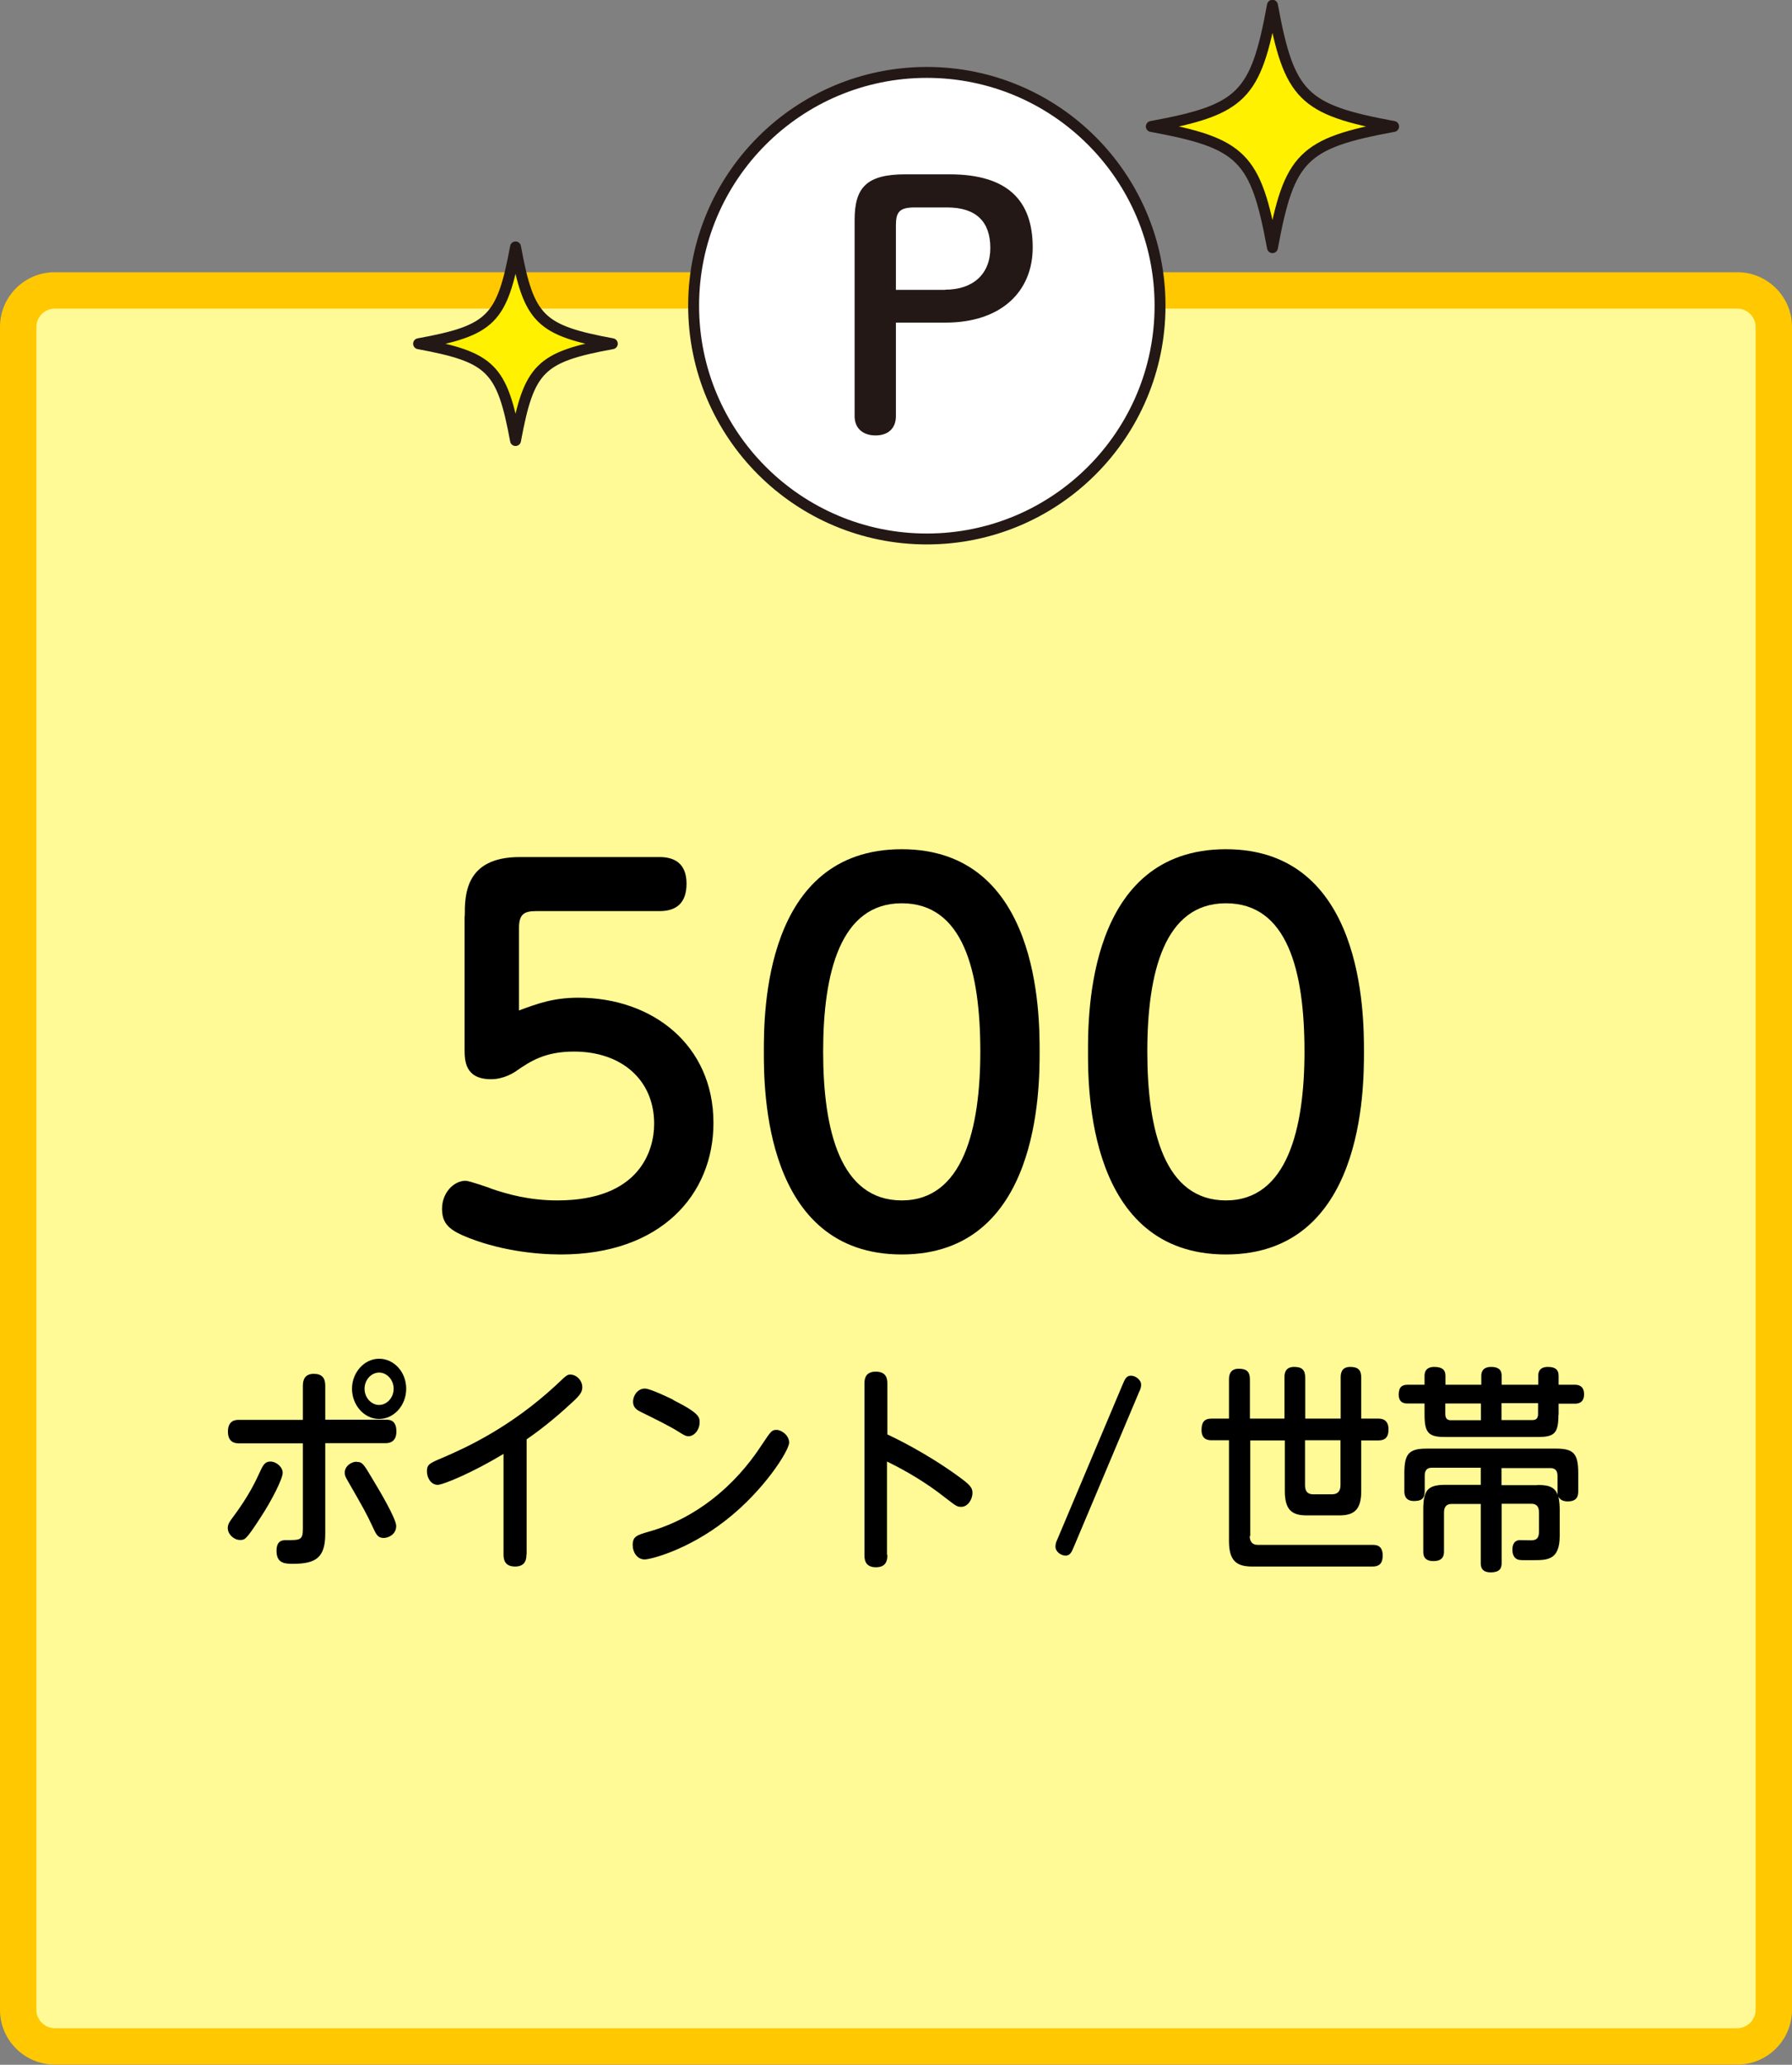 <?xml version="1.0" encoding="UTF-8"?>
<svg id="_レイヤー_2" data-name="レイヤー 2" xmlns="http://www.w3.org/2000/svg" viewBox="0 0 98.51 113.47">
  <rect x="0" y="0" width="98.51" height="113.47" fill="#808080" stroke="none"/>
  <defs>
    <style>
      .cls-1 {
        fill: #fff100;
      }

      .cls-1, .cls-2 {
        stroke: #231815;
        stroke-linecap: round;
        stroke-linejoin: round;
        stroke-width: .6px;
      }

      .cls-3 {
        fill: #000;
      }

      .cls-3, .cls-4, .cls-5, .cls-6 {
        stroke-width: 0px;
      }

      .cls-2 {
        fill: #fff;
      }

      .cls-4 {
        fill: #231815;
      }

      .cls-5 {
        fill: #ffc800;
      }

      .cls-6 {
        fill: #fffa96;
      }
    </style>
  </defs>
  <g id="_デザイン-装飾" data-name="デザイン-装飾">
    <g>
      <g>
        <g>
          <rect class="cls-6" x="1" y="15.96" width="96.5" height="96.5" rx="2" ry="2"/>
          <path class="cls-5" d="M95.51,16.96c.54,0,1,.46,1,1v92.5c0,.54-.46,1-1,1H3c-.54,0-1-.46-1-1V17.96c0-.54.46-1,1-1h92.51M95.51,14.96H3c-1.65,0-3,1.35-3,3v92.5c0,1.65,1.35,3,3,3h92.51c1.65,0,3-1.35,3-3V17.96c0-1.65-1.35-3-3-3h0Z"/>
        </g>
        <g>
          <circle class="cls-2" cx="50.95" cy="16.8" r="12.82"/>
          <g>
            <path class="cls-4" d="M52.19,9.58h-2.42c-2.14,0-2.79.73-2.79,2.51v10.78c0,.69.48,1.06,1.15,1.06s1.12-.37,1.12-1.06v-5.14h2.72c3.07,0,4.8-1.71,4.8-4.13,0-2.55-1.34-4.02-4.58-4.02ZM51.97,15.93h-2.72v-3.54c0-.74.19-.99,1.04-.99h1.77c1.6,0,2.38.78,2.38,2.23s-.97,2.29-2.48,2.29Z"/>
            <path class="cls-1" d="M69.95,13.61c.92-4.99,1.66-5.74,6.66-6.66-4.99-.92-5.74-1.66-6.66-6.66-.92,4.99-1.66,5.74-6.66,6.66,4.99.92,5.74,1.66,6.66,6.66Z"/>
            <path class="cls-1" d="M28.34,24.21c.74-3.99,1.33-4.59,5.32-5.32-3.99-.74-4.59-1.33-5.32-5.32-.74,3.99-1.33,4.59-5.33,5.32,3.99.74,4.59,1.33,5.33,5.32Z"/>
          </g>
        </g>
      </g>
      <g>
        <path class="cls-3" d="M25.55,50.34c0-1.13,0-3.24,3.02-3.24h7.69c.78,0,1.48.32,1.48,1.46,0,1.05-.54,1.51-1.48,1.51h-6.78c-.7,0-.95.19-.95.95v4.51c1.03-.38,1.89-.7,3.27-.7,4.05,0,7.42,2.59,7.42,6.88,0,3.94-2.89,7.23-8.39,7.23-1.38,0-3.48-.22-5.4-1.05-.78-.35-1.13-.7-1.13-1.46,0-.89.65-1.54,1.3-1.54.19,0,1.38.41,1.48.46.81.27,2,.62,3.56.62,4.51,0,5.32-2.73,5.32-4.21,0-2.43-1.81-3.97-4.4-3.97-1.62,0-2.4.54-3.13,1.03-.13.11-.73.49-1.43.49-1.46,0-1.46-1.05-1.46-1.67v-7.29Z"/>
        <path class="cls-3" d="M41.99,57.79c0-2.08,0-11.12,7.58-11.12s7.58,9.1,7.58,11.12,0,11.15-7.58,11.15-7.58-9.1-7.58-11.15ZM53.89,57.79c0-4.45-.95-8.15-4.32-8.15s-4.32,3.81-4.32,8.15.95,8.18,4.32,8.18,4.32-3.94,4.32-8.18Z"/>
        <path class="cls-3" d="M59.81,57.79c0-2.08,0-11.12,7.58-11.12s7.59,9.1,7.59,11.12,0,11.15-7.59,11.15-7.58-9.1-7.58-11.15ZM71.71,57.79c0-4.45-.94-8.15-4.32-8.15s-4.32,3.81-4.32,8.15.95,8.18,4.32,8.18,4.32-3.94,4.32-8.18Z"/>
        <path class="cls-3" d="M16.65,76.15c0-.31.1-.65.6-.65.46,0,.63.24.63.65v1.87h3.32c.2,0,.59,0,.59.65,0,.52-.31.64-.59.64h-3.32v4.97c0,1.31-.5,1.66-1.77,1.66-.41,0-.91,0-.91-.71,0-.59.35-.59.54-.59.76,0,.91,0,.91-.62v-4.7h-3.52c-.25,0-.6-.08-.6-.65,0-.64.46-.64.6-.64h3.52v-1.87ZM12.52,83.98c0-.23.12-.38.29-.61.88-1.18,1.24-1.96,1.53-2.59.14-.3.26-.46.52-.46.33,0,.68.3.68.62s-.58,1.49-1.24,2.49c-.78,1.2-.84,1.2-1.11,1.2-.33,0-.67-.31-.67-.66ZM19.6,80.34c.31,0,.37.08.86.91.39.64,1.32,2.21,1.32,2.61,0,.46-.42.66-.69.66-.3,0-.4-.17-.56-.52-.41-.88-.52-1.06-1.46-2.7-.06-.11-.12-.22-.12-.36,0-.37.36-.61.65-.61ZM22.33,76.32c0,.91-.67,1.66-1.49,1.66s-1.49-.76-1.49-1.66.68-1.65,1.49-1.65,1.49.72,1.49,1.65ZM20.04,76.32c0,.49.37.89.8.89s.8-.4.8-.89-.37-.89-.8-.89-.8.4-.8.89Z"/>
        <path class="cls-3" d="M28.94,85.43c0,.2-.02.66-.62.66-.56,0-.64-.36-.64-.66v-5.53c-1.65,1-3.31,1.7-3.62,1.7-.35,0-.59-.36-.59-.74s.13-.44.84-.74c1.31-.56,3.74-1.67,6.26-4,.55-.52.6-.58.78-.58.33,0,.66.31.66.7,0,.24-.11.41-.46.74-.65.61-1.54,1.39-2.6,2.12v6.33Z"/>
        <path class="cls-3" d="M43.38,79.28c0,.44-1.4,2.66-3.51,4.29-2.06,1.61-4.1,2.13-4.43,2.13-.42,0-.66-.4-.66-.79,0-.48.24-.55.9-.74,2.52-.71,4.7-2.45,6.22-4.8.48-.72.53-.79.79-.79s.69.29.69.7ZM37.01,76.94c1.44.72,1.45.95,1.45,1.22,0,.42-.3.77-.61.77-.17,0-.33-.11-.55-.25-.49-.31-1.35-.73-2.04-1.07-.22-.11-.46-.23-.46-.58,0-.32.24-.72.65-.72.32,0,1.48.58,1.57.62Z"/>
        <path class="cls-3" d="M48.78,85.45c0,.22-.01.68-.63.68s-.63-.47-.63-.68v-9.39c0-.2,0-.68.62-.68s.64.43.64.68v2.77c.36.17,2.12,1,3.94,2.33.56.41.74.58.74.88,0,.35-.25.77-.62.77-.23,0-.29-.05-.9-.52-.99-.78-2.07-1.43-3.18-1.97v5.13Z"/>
        <path class="cls-3" d="M61.72,76.07c.12-.29.21-.47.45-.47s.56.22.56.5c0,.14-.05.28-.1.37l-3.6,8.54c-.12.29-.21.48-.45.48s-.56-.2-.56-.5c0-.13.05-.29.1-.38l3.6-8.54Z"/>
        <path class="cls-3" d="M68.7,84.41c0,.32.15.49.44.49h6.3c.2,0,.57.01.57.59,0,.44-.21.6-.54.6h-6.64c-.85,0-1.27-.31-1.27-1.4v-5.54h-.96c-.13,0-.55,0-.55-.56,0-.41.14-.63.55-.63h.96v-2.15c0-.19.03-.59.53-.59.42,0,.62.14.62.59v2.15h1.9v-2.25c0-.17,0-.59.53-.59.43,0,.61.16.61.59v2.25h1.95v-2.25c0-.16,0-.59.52-.59.44,0,.61.17.61.59v2.25h.94c.18,0,.56.04.56.59,0,.43-.18.61-.56.61h-.94v2.78c0,1.03-.39,1.34-1.21,1.34h-1.79c-.82,0-1.2-.31-1.2-1.34v-2.78h-1.9v5.26ZM71.74,79.15v2.47c0,.32.13.5.44.5h1.05c.32,0,.46-.19.46-.5v-2.47h-1.95Z"/>
        <path class="cls-3" d="M85.67,77.75c0,1-.21,1.22-1.11,1.22h-5.14c-.88,0-1.11-.22-1.11-1.22v-.62h-.93c-.13,0-.49,0-.49-.49,0-.44.21-.54.49-.54h.93v-.49c0-.42.31-.49.53-.49.41,0,.62.14.62.49v.49h1.97v-.49c0-.46.38-.49.54-.49.38,0,.58.14.58.49v.49h2.01v-.49c0-.42.3-.49.53-.49.38,0,.59.13.59.49v.49h.89c.11,0,.51,0,.51.52s-.39.52-.51.52h-.89v.62ZM82.55,82.65v3.2c0,.29-.05.56-.61.56s-.54-.4-.54-.56v-3.2h-1.6c-.29,0-.42.17-.42.47v2.11c0,.2-.01.56-.58.56s-.56-.38-.56-.56v-2.27c0-1.09.26-1.36,1.23-1.36h1.93v-.94h-2.69c-.26,0-.39.14-.39.43v.84c0,.35-.1.56-.59.56-.53,0-.53-.41-.53-.56v-.96c0-1.08.25-1.36,1.23-1.36h7.1c.97,0,1.23.26,1.23,1.36v.96c0,.24-.03.58-.57.58-.24,0-.42-.07-.52-.26.05.24.07.48.07.71v1.45c0,1.32-.67,1.33-1.45,1.33-.46,0-.67.01-.8-.02-.35-.08-.35-.47-.35-.56,0-.11.01-.49.38-.52.09,0,.54.01.64.01.31,0,.44-.12.44-.48v-1.06c0-.31-.13-.47-.42-.47h-1.63ZM79.45,77.12v.59c0,.24.11.34.3.34h1.66v-.92h-1.97ZM82.54,77.12v.92h1.71c.22,0,.3-.12.3-.34v-.59h-2.01ZM84.5,81.61c.46,0,.94.02,1.13.54-.01-.07-.01-.11-.01-.2v-.84c0-.29-.13-.43-.39-.43h-2.69v.94h1.96Z"/>
      </g>
    </g>
  </g>
</svg>